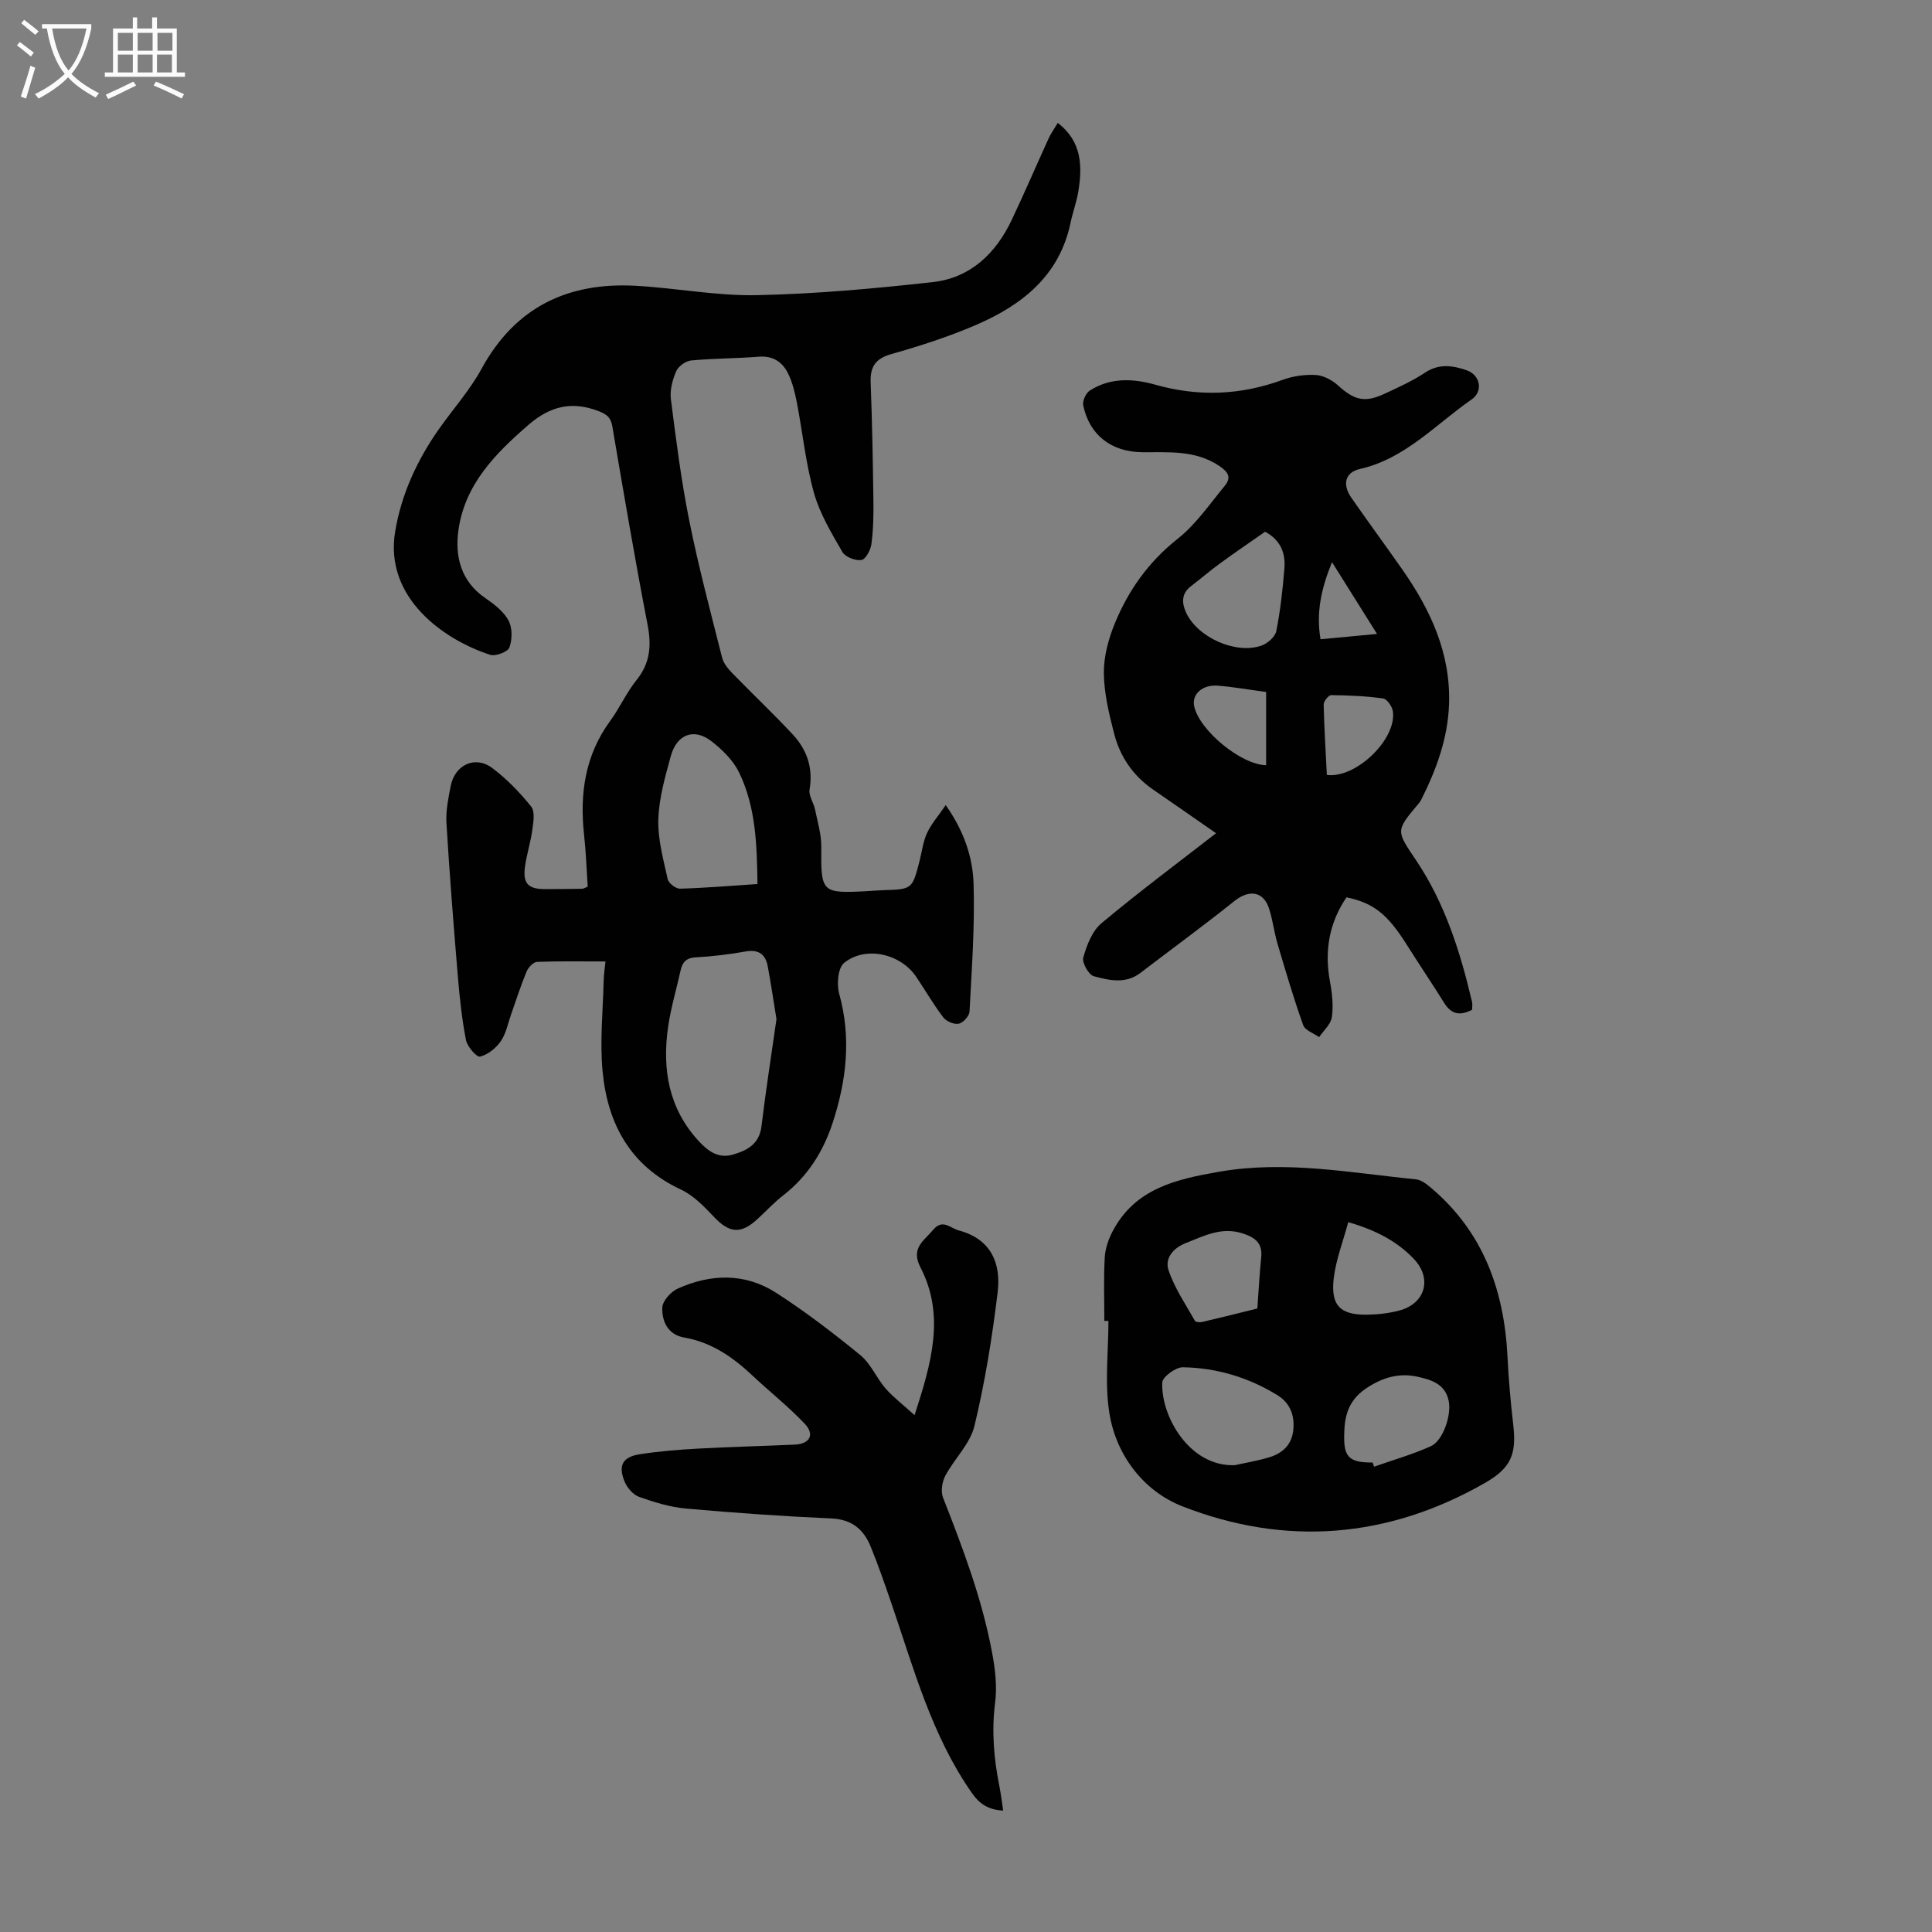 <svg enable-background="new 0 0 400 400" viewBox="0 0 400 400" xmlns="http://www.w3.org/2000/svg"><rect x="0" y="0" width="400" height="400" fill="#808080" stroke="none"/><g fill="#010102"><path d="m121.68 183.58c-.24-3.6-.36-7.17-.75-10.71-.94-8.52.19-16.48 5.4-23.61 1.98-2.7 3.36-5.86 5.45-8.45 2.87-3.56 3.12-7.2 2.28-11.54-2.63-13.61-4.95-27.29-7.28-40.96-.31-1.79-1.02-2.47-2.75-3.15-5.56-2.17-10.06-1.13-14.59 2.78-6.91 5.98-13.18 12.35-14.52 21.77-.78 5.45.48 10.65 5.59 14.14 1.82 1.25 3.77 2.75 4.77 4.61.82 1.52.79 3.92.19 5.59-.33.91-2.87 1.88-3.99 1.52-9.56-3.09-21.95-11.78-19.67-25.51 1.28-7.69 4.51-14.72 8.99-21.12 2.95-4.21 6.45-8.1 8.89-12.57 6.98-12.8 17.88-17.98 31.94-17.2 8.37.46 16.72 2.11 25.06 1.94 12.15-.25 24.32-1.36 36.41-2.7 7.82-.87 13.08-5.93 16.38-12.91 2.63-5.55 5.05-11.2 7.6-16.78.5-1.1 1.22-2.1 1.92-3.28 4.95 3.82 5.12 8.85 4.27 14.11-.35 2.2-1.15 4.32-1.61 6.51-2.28 11.02-10.04 17.1-19.62 21.23-5.63 2.42-11.52 4.33-17.42 5.99-3.32.94-4.48 2.58-4.36 5.88.31 8.16.46 16.33.57 24.5.04 3.01-.02 6.05-.42 9.02-.16 1.23-1.22 3.15-2.07 3.27-1.25.17-3.33-.62-3.93-1.66-2.26-3.92-4.68-7.94-5.89-12.24-1.71-6.11-2.34-12.51-3.55-18.76-.4-2.06-.91-4.17-1.84-6.03-1.15-2.31-3.09-3.63-5.98-3.41-4.68.37-9.39.34-14.06.78-1.12.11-2.64 1.19-3.08 2.21-.77 1.78-1.35 3.93-1.11 5.81 1.07 8.42 2.14 16.86 3.81 25.17 1.91 9.53 4.42 18.94 6.8 28.36.3 1.18 1.25 2.31 2.13 3.22 4.13 4.25 8.44 8.32 12.48 12.65 2.95 3.16 4.26 6.94 3.49 11.42-.22 1.27.85 2.71 1.13 4.11.53 2.58 1.33 5.2 1.3 7.79-.09 9.38.05 9.63 9.32 9.14 1.12-.06 2.23-.17 3.35-.2 6.16-.19 6.16-.18 7.67-6.04.5-1.95.73-4.02 1.56-5.81.89-1.91 2.34-3.55 3.86-5.77 3.83 5.43 5.6 10.83 5.77 16.32.27 8.79-.38 17.62-.84 26.43-.05.92-1.32 2.32-2.23 2.51-.96.2-2.57-.48-3.2-1.31-2.03-2.66-3.71-5.58-5.58-8.36-3.23-4.82-10.45-6.53-14.95-2.93-1.28 1.03-1.57 4.45-1.02 6.41 2.53 9.12 1.51 17.95-1.36 26.72-1.96 5.98-5.19 11.09-10.24 15.01-1.94 1.51-3.61 3.35-5.43 5-3.35 3.06-5.72 2.79-8.82-.46-2.06-2.16-4.28-4.51-6.91-5.74-10.51-4.9-15.2-13.62-16.23-24.47-.59-6.17.07-12.46.22-18.69.03-1.43.26-2.85.38-4.07-4.88 0-9.53-.09-14.17.09-.77.03-1.82 1.15-2.17 2.01-1.2 2.88-2.14 5.87-3.19 8.82-.67 1.89-1.05 4-2.15 5.6-.99 1.43-2.67 2.78-4.29 3.18-.69.17-2.64-2.05-2.91-3.41-.85-4.35-1.32-8.79-1.69-13.21-.88-10.58-1.72-21.16-2.36-31.75-.15-2.53.39-5.13.88-7.65.85-4.4 5.06-6.38 8.6-3.73 3.01 2.25 5.71 5.05 8.07 7.99.82 1.03.45 3.22.23 4.83-.34 2.54-1.16 5.02-1.51 7.56-.49 3.5.62 4.68 4.09 4.69 2.57 0 5.15-.03 7.72-.07.25.01.45-.14 1.17-.43zm39.08 27.42c-.62-3.77-1.14-7.4-1.82-11-.47-2.45-1.91-3.47-4.55-3.01-3.4.6-6.85 1.03-10.3 1.21-1.97.1-2.79.97-3.17 2.68-.87 3.92-2.03 7.79-2.6 11.74-1.25 8.76.11 16.92 6.41 23.7 1.91 2.06 4.05 3.6 7.04 2.72 3-.88 5.45-2.2 5.89-5.89.89-7.4 2.05-14.78 3.1-22.15zm-3.93-27.97c-.12-8.1-.33-15.94-3.82-23.12-1.21-2.49-3.46-4.69-5.69-6.43-3.6-2.81-7.18-1.49-8.43 3.04-1.18 4.29-2.45 8.7-2.59 13.1-.13 4.12 1.04 8.31 1.94 12.4.18.84 1.69 2 2.56 1.97 5.23-.15 10.45-.59 16.03-.96z"/><path d="m304.78 209.06c-2.46 1.29-4.29.98-5.76-1.39-2.54-4.08-5.24-8.06-7.8-12.13-3.96-6.28-6.85-8.59-12.44-9.76-3.63 5.34-4.59 11.15-3.42 17.47.45 2.4.72 4.95.39 7.33-.21 1.48-1.71 2.77-2.64 4.15-1.14-.82-2.92-1.41-3.3-2.49-1.98-5.54-3.64-11.19-5.31-16.83-.69-2.35-.98-4.82-1.71-7.16-1.15-3.75-4.15-4.17-7.27-1.66-6.35 5.09-12.94 9.89-19.41 14.84-3.07 2.35-6.48 1.54-9.64.69-1.07-.29-2.5-2.82-2.19-3.88.73-2.54 1.83-5.48 3.76-7.09 7.79-6.52 15.96-12.6 23.73-18.64-4.43-3.07-8.73-6.08-13.05-9.05-4.15-2.86-6.84-6.82-8.06-11.6-1.05-4.09-2.08-8.33-2.12-12.51-.03-3.43.95-7.06 2.27-10.28 2.82-6.87 6.99-12.75 12.99-17.5 3.78-2.99 6.64-7.18 9.76-10.97 1.38-1.68.85-2.82-1.16-4.16-4.99-3.31-10.46-2.76-15.91-2.81-6.4-.07-10.92-3.54-12.22-9.69-.19-.91.53-2.54 1.34-3.06 4.25-2.75 8.98-2.53 13.59-1.23 8.92 2.52 17.63 2.18 26.34-1 2.15-.79 4.61-1.14 6.89-1.01 1.58.09 3.37 1.05 4.58 2.15 3.4 3.07 5.52 3.66 9.7 1.71 2.83-1.32 5.72-2.62 8.31-4.34 2.9-1.93 5.75-1.5 8.64-.5 2.82.98 3.47 4.35 1.03 6.04-7.47 5.17-13.73 12.26-23.14 14.4-3.07.7-3.68 3.2-1.78 5.93 3.45 4.96 7.02 9.83 10.49 14.77 5.89 8.4 10.11 17.42 9.75 27.99-.24 7.07-2.63 13.55-5.77 19.8-.15.3-.35.57-.57.83-4.84 5.72-4.58 5.57-.38 11.85 5.9 8.84 9.07 18.88 11.48 29.16.12.51.01 1.08.01 1.63zm-42.86-98.97c-3.1 2.17-6.23 4.29-9.29 6.53-2.08 1.51-4.03 3.2-6.07 4.76-1.98 1.52-1.9 3.46-1.01 5.41 2.34 5.16 10.27 8.74 15.62 6.88 1.26-.44 2.83-1.82 3.07-3 .85-4.26 1.32-8.61 1.68-12.95.27-3.19-.79-5.93-4-7.63zm12.79 50.35c6.01.79 14.49-7.4 13.67-13.16-.14-1-1.21-2.56-2.02-2.67-3.55-.5-7.16-.65-10.76-.69-.53-.01-1.56 1.28-1.55 1.95.11 4.87.42 9.74.66 14.57zm-12.57-2.01c0-5.15 0-10.09 0-15.16-3.64-.49-6.83-1.06-10.03-1.31s-5.4 1.81-4.87 4.25c1.07 5 9.69 12.12 14.9 12.22zm22.96-27.18c-3.21-5.12-6.11-9.75-9.32-14.86-2.28 5.56-3.31 10.53-2.38 15.96 3.87-.37 7.49-.71 11.7-1.1z"/><path d="m228.64 273.48c0-4.36-.16-8.73.08-13.08.1-1.86.76-3.81 1.64-5.48 4.67-8.87 13.08-10.76 22.09-12.33 13.76-2.39 27.18.24 40.71 1.58 1.08.11 2.2.98 3.09 1.73 10.82 9.13 15.17 21.2 15.86 34.96.23 4.68.64 9.37 1.18 14.02.73 6.27-.46 9.06-5.89 12.17-20.11 11.5-41.3 13.15-62.62 4.81-7.87-3.08-13.68-10.42-15.1-19.31-.99-6.21-.19-12.71-.19-19.07-.28 0-.57 0-.85 0zm27.01 29.87c2.38-.53 4.8-.92 7.12-1.63 2.72-.83 4.65-2.51 4.99-5.62.33-3.08-.69-5.63-3.25-7.22-5.99-3.7-12.61-5.69-19.62-5.8-1.47-.02-4.19 1.97-4.25 3.14-.34 6.82 5.53 17.48 15.01 17.13zm28.54-.55c.1.29.2.58.3.86 3.92-1.38 7.94-2.53 11.72-4.22 2.55-1.14 4.35-6.47 3.72-9.43-.73-3.46-3.53-4.33-6.43-4.97-3.82-.85-7.22.15-10.45 2.27-3.13 2.05-4.48 4.67-4.7 8.51-.31 5.61.51 7.01 5.84 6.98zm-23.87-31.89c.27-3.67.44-7.12.8-10.56.31-2.95-1.23-4.13-3.79-4.97-4.38-1.43-7.98.46-11.83 1.99-2.8 1.11-4.34 3.29-3.57 5.6 1.23 3.7 3.53 7.05 5.47 10.5.16.28 1.03.34 1.5.23 3.79-.88 7.56-1.83 11.42-2.79zm18.82-17.87c-1.08 4.03-2.56 7.79-3.01 11.67-.65 5.61 1.39 7.56 6.93 7.48 2.2-.03 4.46-.29 6.58-.84 5.44-1.41 6.98-6.64 3.04-10.75-3.52-3.67-7.95-5.96-13.54-7.56z"/><path d="m189.35 292.99c3.52-10.82 6.35-20.66 1.23-30.57-2.08-4.03.69-5.49 2.61-7.79 1.98-2.37 3.54-.35 5.32.12 6.7 1.78 8.77 6.83 8.04 12.82-1.12 9.28-2.61 18.57-4.8 27.65-.89 3.71-4.17 6.81-6.05 10.35-.66 1.26-.95 3.23-.45 4.51 4.13 10.52 8.12 21.08 10.18 32.23.62 3.33 1.03 6.87.6 10.19-.75 5.88-.27 11.57.88 17.3.32 1.61.51 3.25.79 5.06-3.02-.16-4.83-1.28-6.49-3.65-8.36-11.96-12.05-25.85-16.69-39.36-1.34-3.91-2.7-7.82-4.26-11.65-1.45-3.55-3.89-5.63-8.11-5.82-10.05-.45-20.1-1.15-30.13-2.05-3.29-.3-6.57-1.3-9.7-2.42-1.26-.45-2.51-1.92-3.03-3.22-1.34-3.32-.36-5.06 3.2-5.61 3.96-.61 7.99-.94 11.99-1.16 6.69-.37 13.4-.52 20.09-.83 3.11-.15 4.16-2.09 2.03-4.33-3.37-3.55-7.25-6.62-10.83-9.98-4.06-3.82-8.47-6.88-14.12-7.86-3.35-.58-4.63-3.33-4.53-6.19.05-1.38 1.76-3.29 3.18-3.93 6.86-3.1 13.94-3.28 20.37.85 6.08 3.91 11.86 8.34 17.46 12.92 2.17 1.78 3.34 4.74 5.24 6.93 1.64 1.85 3.64 3.36 5.98 5.49z"/></g><path d="m6.4 11.7c-1-.8-1.9-1.6-2.9-2.3l.6-.7c.9.7 1.9 1.4 2.9 2.2zm-2.1 8.3c.7-2.1 1.4-4.2 2-6.4.2.1.6.3 1 .4-.7 2.3-1.3 4.4-1.9 6.4zm3-12.8c-1.1-.9-2.1-1.7-2.9-2.4l.6-.7c1 .8 2 1.5 3 2.4zm1.4-1.3v-.9h10.2v.9c-.9 4.2-2.3 7.3-4.1 9.4 1.3 1.4 3.2 2.7 5.7 4-.2.2-.4.5-.7.9-2.5-1.4-4.4-2.7-5.7-4.2-1.4 1.5-3.5 3-6.1 4.4 0 0 0 0-.1-.1-.3-.4-.5-.7-.7-.8 2.7-1.3 4.7-2.8 6.2-4.2-1.8-2.2-3-5.3-3.7-9.4zm9.2 0h-7.1c.6 3.8 1.7 6.7 3.4 8.7 1.7-2 2.9-4.8 3.7-8.7z" fill="#fafbfa"/><path d="m31.6 3.6h.9v2.3h4.1v9.1h1.7v.9h-16.6v-.9h1.7v-9.1h4.1v-2.3h.9v2.3h3.1v-2.3zm-4 13.3.6.8c-1.9.9-3.8 1.9-5.8 2.8-.2-.3-.3-.6-.5-.9 2-.9 3.9-1.8 5.7-2.7zm-3.2-10.1v3.7h3.1v-3.7zm0 4.5v3.7h3.1v-3.7zm4.1-4.5v3.7h3.1v-3.7zm0 4.5v3.7h3.1v-3.7zm9.1 9.1c-2.1-1.1-4.1-2-5.8-2.7l.5-.8c2.2.9 4.1 1.8 5.8 2.6zm-1.9-13.6h-3.1v3.7h3.1zm-3.2 4.5v3.7h3.1v-3.7z" fill="#fafbfa"/></svg>